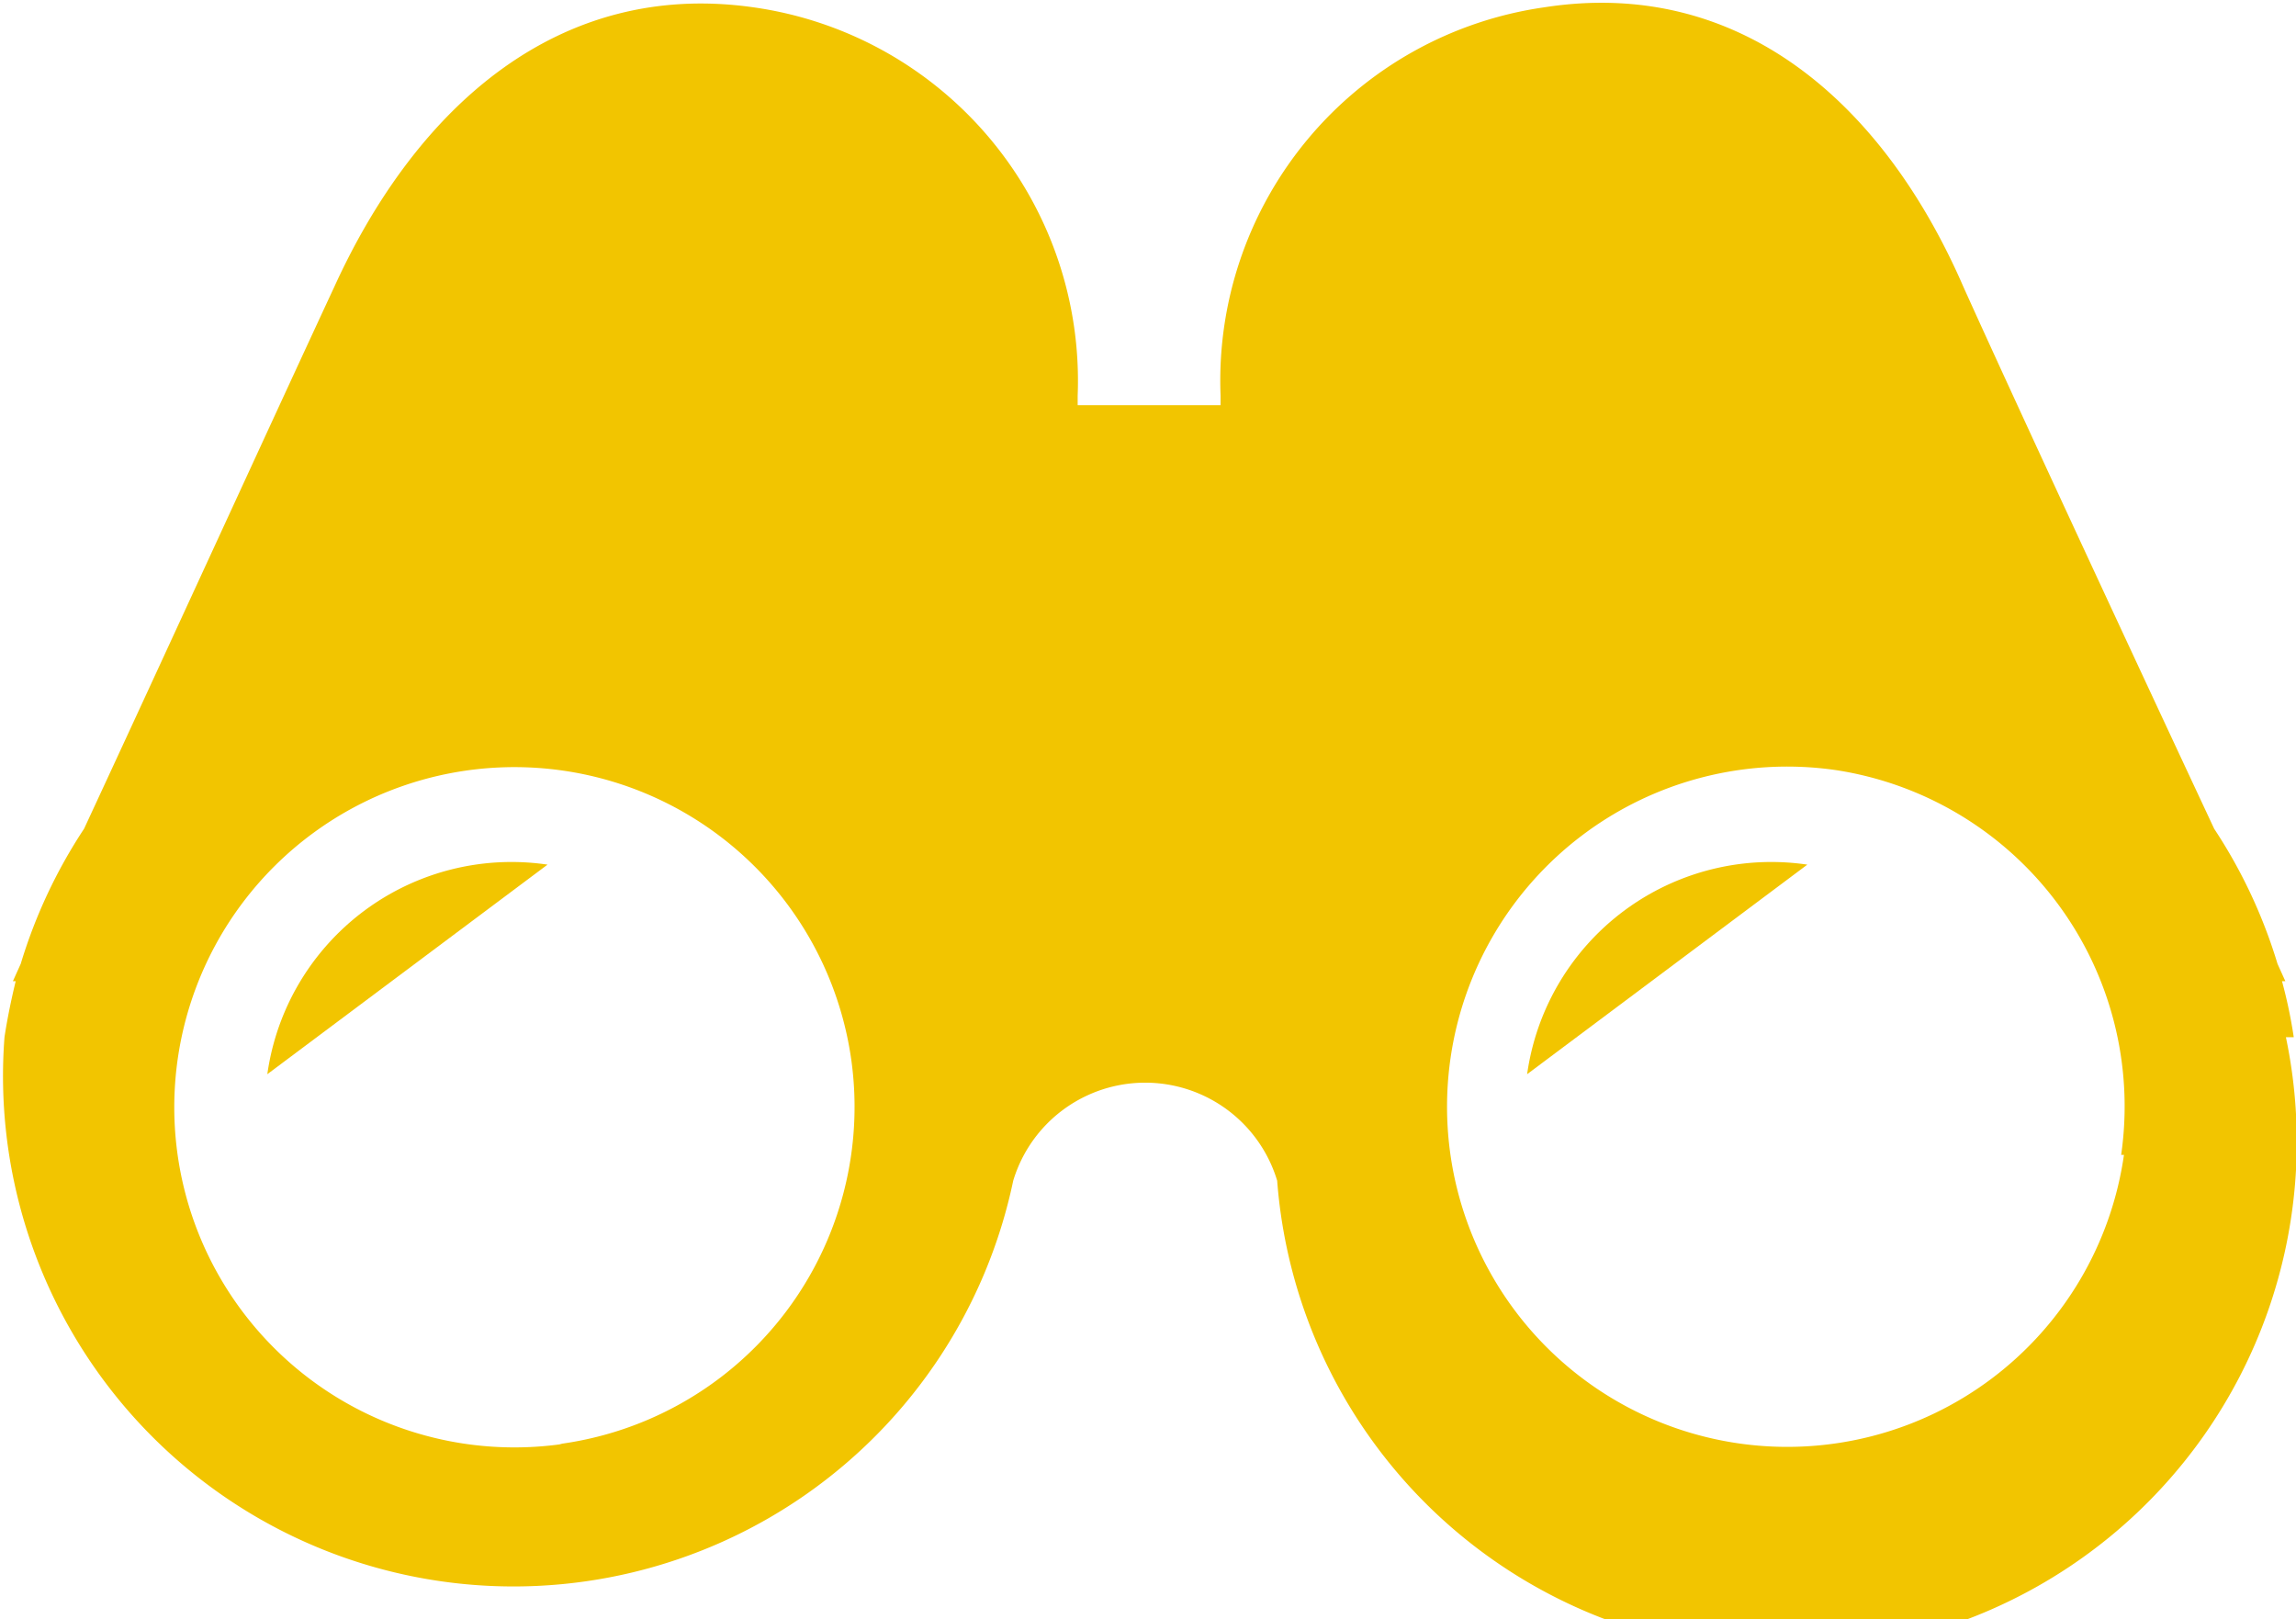 <svg id="aa60eea0-9e41-4909-939a-8a17b1c9fae6" data-name="レイヤー 1" xmlns="http://www.w3.org/2000/svg" width="40.97" height="28.9" viewBox="0 0 40.97 28.9"><path d="M212.84,10366.05l5-3.74A4.4,4.4,0,0,0,212.84,10366.05Z" transform="translate(-208.07 -10346.88)" fill="#f2c500"/><path d="M235.32,10366.05l5-3.74A4.4,4.4,0,0,0,235.32,10366.05Z" transform="translate(-208.07 -10346.88)" fill="#f2c500"/><path d="M249,10365.39a8.62,8.62,0,0,0-.21-1h.06l-.14-.31a9.18,9.18,0,0,0-1.13-2.41c-1.38-2.95-3.5-7.51-4.47-9.66-1.43-3.3-4-5.54-7.48-5a6.73,6.73,0,0,0-5.78,6.93c0,.06,0,.12,0,.17H227.3c0-.05,0-.11,0-.17a6.73,6.73,0,0,0-5.79-6.93c-3.45-.49-6,1.75-7.48,5-1,2.15-3.09,6.71-4.46,9.66a9.18,9.18,0,0,0-1.13,2.41l-.14.31h.05c-.08.33-.15.67-.2,1a9.11,9.11,0,0,0,18,2.56,2.46,2.46,0,0,1,4.71,0,9.11,9.11,0,1,0,18-2.56Zm-30.9,7.26a6.07,6.07,0,1,1,5.16-6.86A6.07,6.07,0,0,1,218.05,10372.65Zm27.87-5.16a6.07,6.07,0,1,1-5.16-6.87A6.07,6.07,0,0,1,245.92,10367.49Z" transform="translate(-208.07 -10346.88)" fill="#f2c500"/></svg>